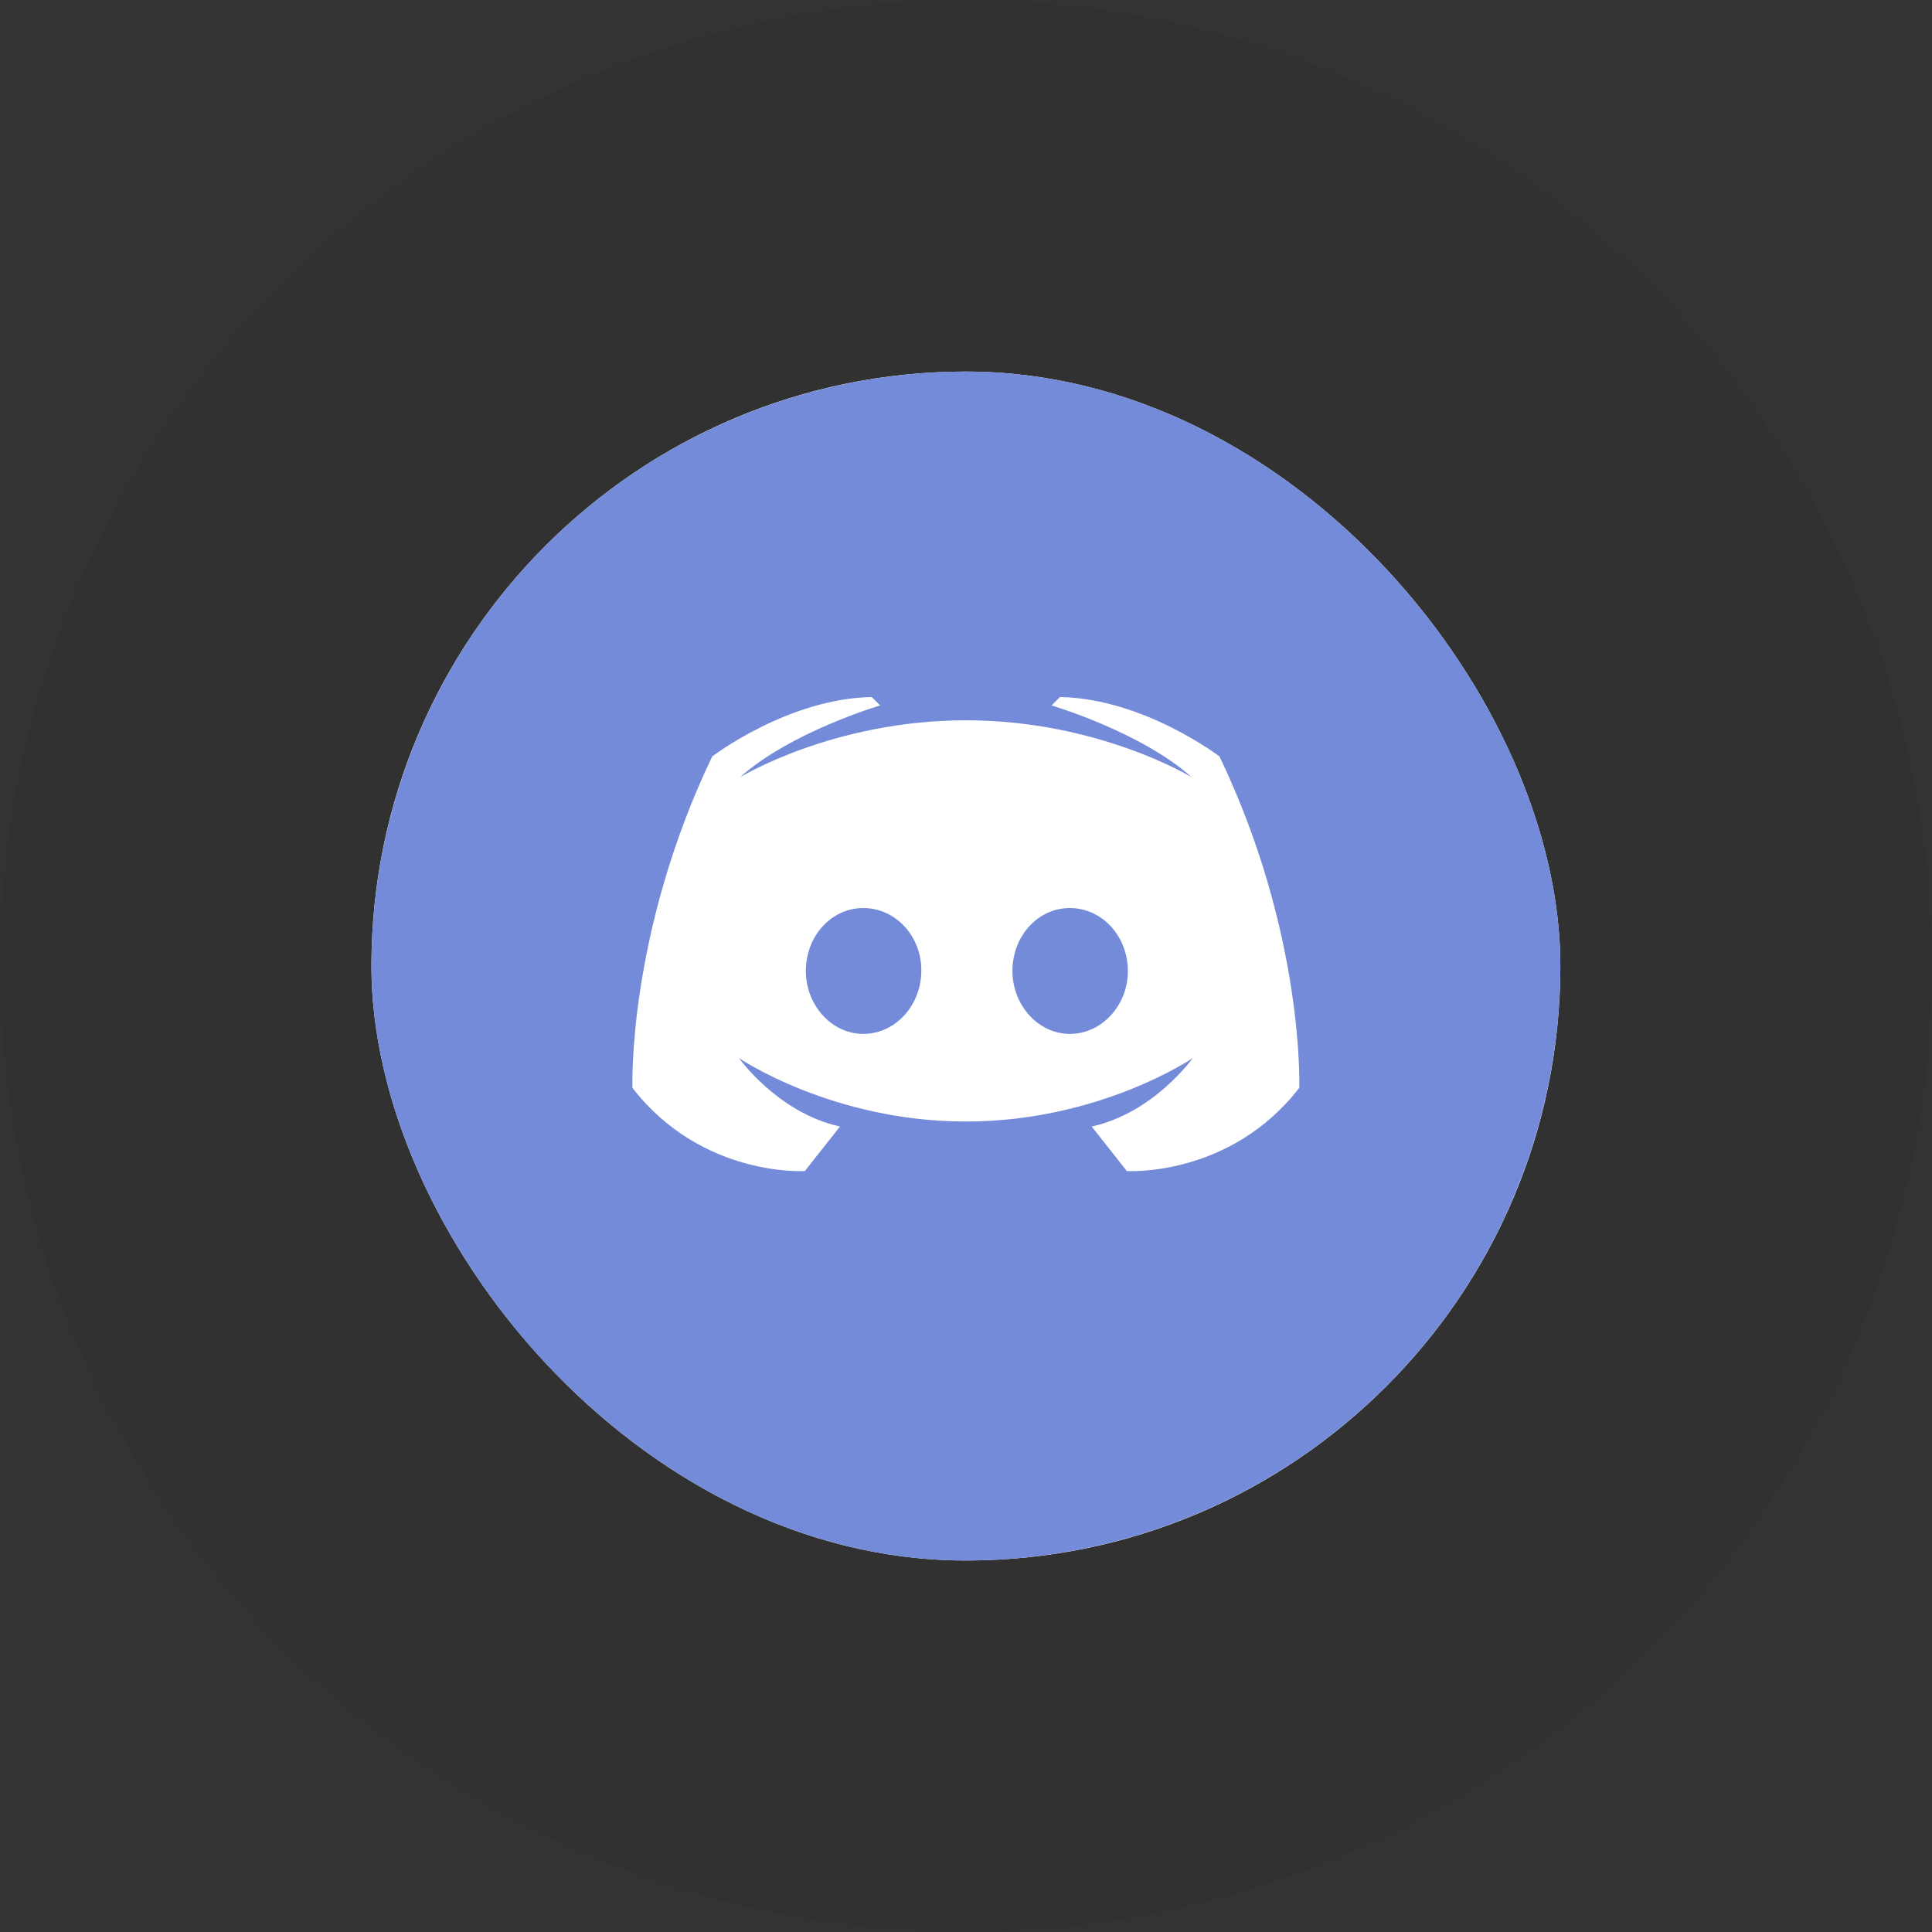<svg width="28" height="28" viewBox="0 0 28 28" fill="none" xmlns="http://www.w3.org/2000/svg">
<rect x="0" y="0" width="28" height="28" fill="#333333" stroke="none"/>
<circle cx="14" cy="14" r="14" fill="#1D1D1D" fill-opacity="0.08"/>
<g clip-path="url(#clip0_13750_31067)">
<rect x="5.383" y="5.385" width="17.231" height="17.231" rx="8.615" fill="white"/>
<path d="M17.067 9.385H18.671L15.167 13.295L19.29 18.616H16.061L13.533 15.389L10.64 18.616H9.035L12.783 14.433L8.828 9.385H12.138L14.424 12.334L17.067 9.385ZM16.504 17.678H17.393L11.655 10.273H10.701L16.504 17.678Z" fill="#0E0E0E"/>
<g clip-path="url(#clip1_13750_31067)">
<path d="M5.383 14C5.383 16.285 6.29 18.476 7.906 20.092C9.522 21.708 11.713 22.616 13.998 22.616C16.283 22.616 18.474 21.708 20.09 20.092C21.706 18.476 22.614 16.285 22.614 14C22.614 11.715 21.706 9.524 20.09 7.908C18.474 6.292 16.283 5.385 13.998 5.385C11.713 5.385 9.522 6.292 7.906 7.908C6.29 9.524 5.383 11.715 5.383 14Z" fill="#738BD8"/>
<path d="M8.594 9.327H19.399V17.358H8.594V9.327Z" fill="white"/>
<path d="M17.13 21.072L8.029 19.904C7.046 19.778 7.097 16.687 7.183 15.7L7.621 10.698C7.708 9.711 8.873 8.675 9.854 8.538L17.703 7.443C18.685 7.306 20.686 11.021 20.666 12.012L20.52 19.502M13.998 10.439C12.074 10.439 10.724 11.265 10.724 11.265C11.463 10.604 12.756 10.224 12.756 10.224L12.634 10.102C11.42 10.123 10.322 10.963 10.322 10.963C9.087 13.541 9.166 15.766 9.166 15.766C10.171 17.066 11.664 16.972 11.664 16.972L12.174 16.326C11.277 16.132 10.71 15.335 10.71 15.335C10.71 15.335 12.059 16.254 13.998 16.254C15.936 16.254 17.286 15.335 17.286 15.335C17.286 15.335 16.719 16.132 15.821 16.326L16.331 16.972C16.331 16.972 17.824 17.066 18.83 15.766C18.83 15.766 18.909 13.541 17.674 10.963C17.674 10.963 16.575 10.123 15.362 10.102L15.24 10.224C15.24 10.224 16.532 10.604 17.272 11.265C17.272 11.265 15.922 10.439 13.998 10.439ZM12.512 13.16C12.978 13.16 13.359 13.569 13.352 14.072C13.352 14.567 12.978 14.984 12.512 14.984C12.052 14.984 11.679 14.567 11.679 14.072C11.679 13.569 12.045 13.16 12.512 13.16ZM15.505 13.16C15.972 13.16 16.346 13.569 16.346 14.072C16.346 14.567 15.972 14.984 15.505 14.984C15.046 14.984 14.673 14.567 14.673 14.072C14.673 13.569 15.039 13.16 15.505 13.16Z" fill="#738BD8"/>
</g>
</g>
<defs>
<clipPath id="clip0_13750_31067">
<rect x="5.383" y="5.385" width="17.231" height="17.231" rx="8.615" fill="white"/>
</clipPath>
<clipPath id="clip1_13750_31067">
<rect width="17.231" height="17.231" fill="white" transform="translate(5.383 5.385)"/>
</clipPath>
</defs>
</svg>
